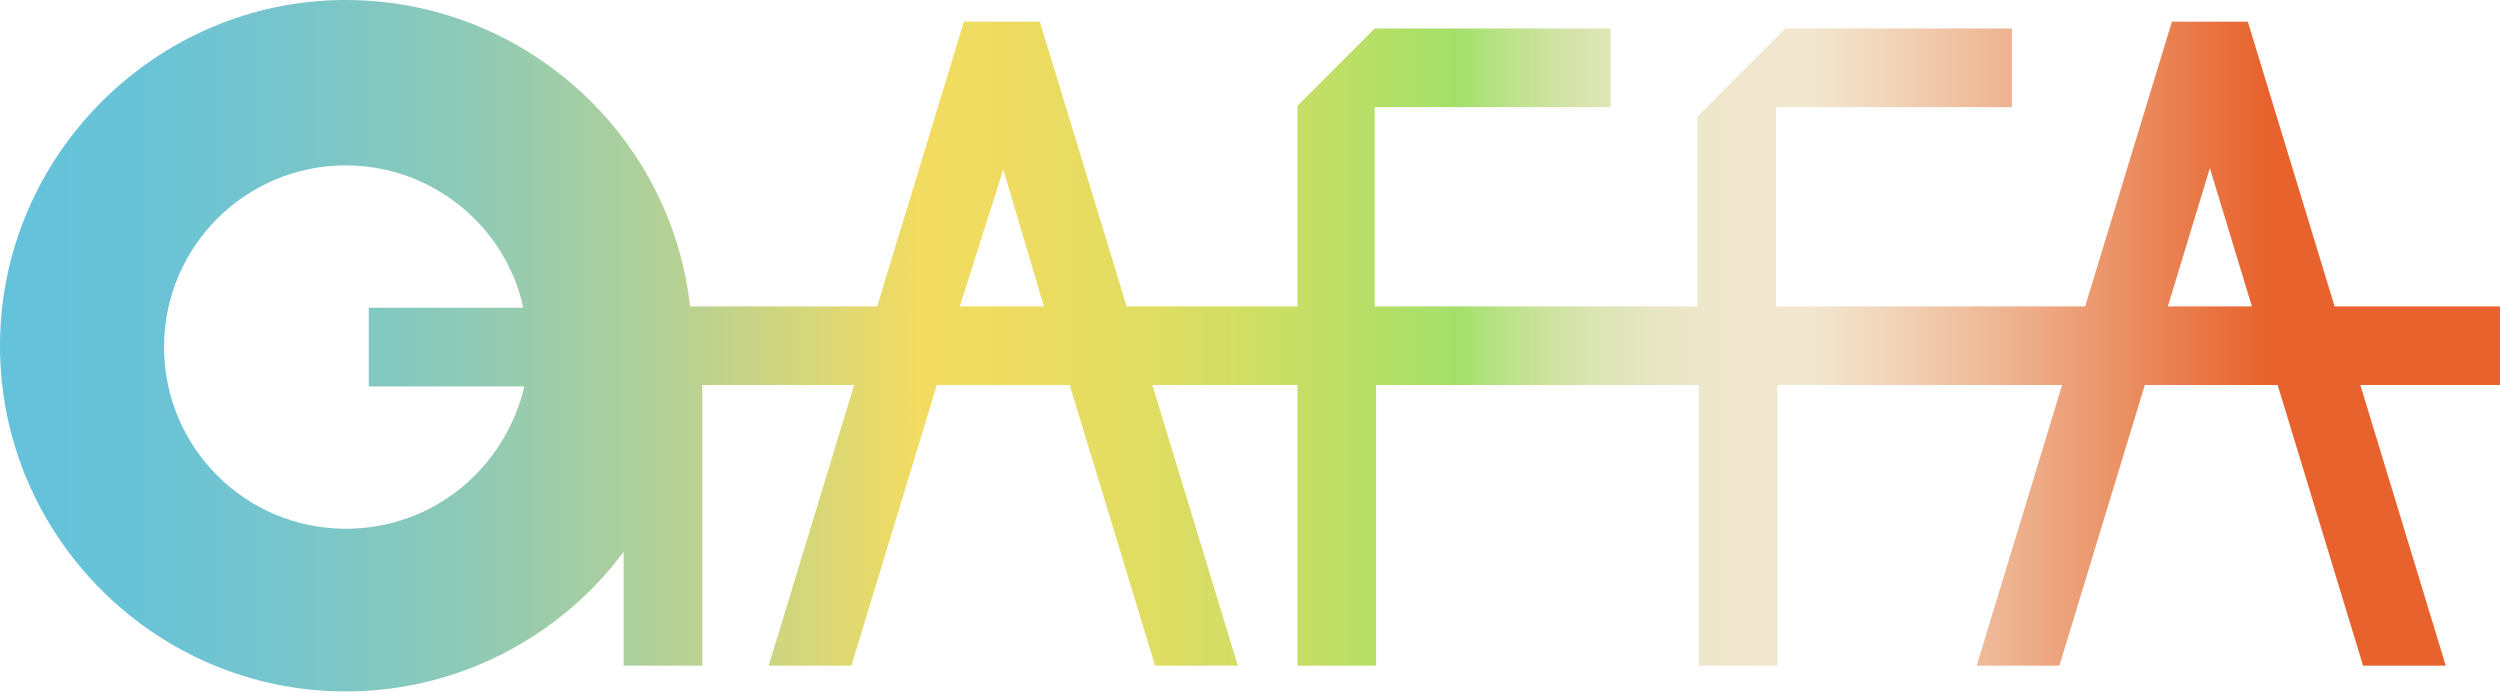 <?xml version="1.0" encoding="utf-8"?>
<!-- Generator: Adobe Illustrator 27.0.1, SVG Export Plug-In . SVG Version: 6.00 Build 0)  -->
<svg version="1.1" id="Ebene_1" xmlns="http://www.w3.org/2000/svg" xmlns:xlink="http://www.w3.org/1999/xlink" x="0px" y="0px"
	 viewBox="0 0 184.4 51.1" style="enable-background:new 0 0 184.4 51.1;" xml:space="preserve">
<style type="text/css">
	.st0{fill:url(#SVGID_1_);}
	.st1{fill:none;stroke:#000000;stroke-width:5.81;stroke-miterlimit:10;}
</style>
<linearGradient id="SVGID_1_" gradientUnits="userSpaceOnUse" x1="0" y1="25.5" x2="184.6" y2="25.5">
	<stop  offset="0" style="stop-color:#64C2DB"/>
	<stop  offset="5.491265e-02" style="stop-color:#69C3D7"/>
	<stop  offset="0.118" style="stop-color:#77C5CB"/>
	<stop  offset="0.184" style="stop-color:#8DCAB7"/>
	<stop  offset="0.254" style="stop-color:#ADCF9C"/>
	<stop  offset="0.324" style="stop-color:#D6D779"/>
	<stop  offset="0.366" style="stop-color:#F2DC61"/>
	<stop  offset="0.41" style="stop-color:#EDDC61"/>
	<stop  offset="0.463" style="stop-color:#DFDD63"/>
	<stop  offset="0.519" style="stop-color:#C7DE65"/>
	<stop  offset="0.577" style="stop-color:#A6E069"/>
	<stop  offset="0.582" style="stop-color:#A3E069"/>
	<stop  offset="0.595" style="stop-color:#B3E17E"/>
	<stop  offset="0.616" style="stop-color:#CAE39C"/>
	<stop  offset="0.638" style="stop-color:#DCE5B3"/>
	<stop  offset="0.662" style="stop-color:#E8E6C3"/>
	<stop  offset="0.689" style="stop-color:#F0E7CD"/>
	<stop  offset="0.723" style="stop-color:#F2E7D0"/>
	<stop  offset="0.753" style="stop-color:#F1D6BB"/>
	<stop  offset="0.815" style="stop-color:#EDAA85"/>
	<stop  offset="0.903" style="stop-color:#E7642E"/>
	<stop  offset="0.905" style="stop-color:#E7622C"/>
</linearGradient>
<path class="st0" d="M184.4,22.6h-12.2l-6.4-21h-5.6l-6.4,21H131V7.9h17.4V2.1h-16.7l-6.5,6.5v14h-23.8V7.9h17.4V2.1h-17.4l-5.7,5.7
	v14.8H83.1l-6.4-21h-5.6l-6.4,21H50.9C49.5,9.9,38.6,0,25.5,0C11.5,0,0,11.5,0,25.5C0,39.6,11.5,51,25.5,51
	c8.4,0,15.9-4.1,20.5-10.3v8.4h5.8V28.4H63l-6.3,20.7h6.1l6.3-20.7h9.8l6.3,20.7h6.1L85,28.4h10.7v20.7h5.8V28.4h23.8v20.7h5.8V28.4
	h21l-6.3,20.7h6.1l6.3-20.7h9.8l6.3,20.7h6.1l-6.3-20.7h10.5v-5.8H184.4z M38.7,28.4C37.3,34.5,32,39,25.5,39
	c-7.4,0-13.4-6-13.4-13.4s6-13.4,13.4-13.4c6.4,0,11.8,4.5,13.1,10.5H27.2v5.8h11.5V28.4z M70.8,22.6L74,12.5l3,10.1H70.8z
	 M159.9,22.6l3.1-10.2l3.1,10.2H159.9z"/>
<g>
	<path class="st1" d="M93.6,45.1"/>
</g>
</svg>
